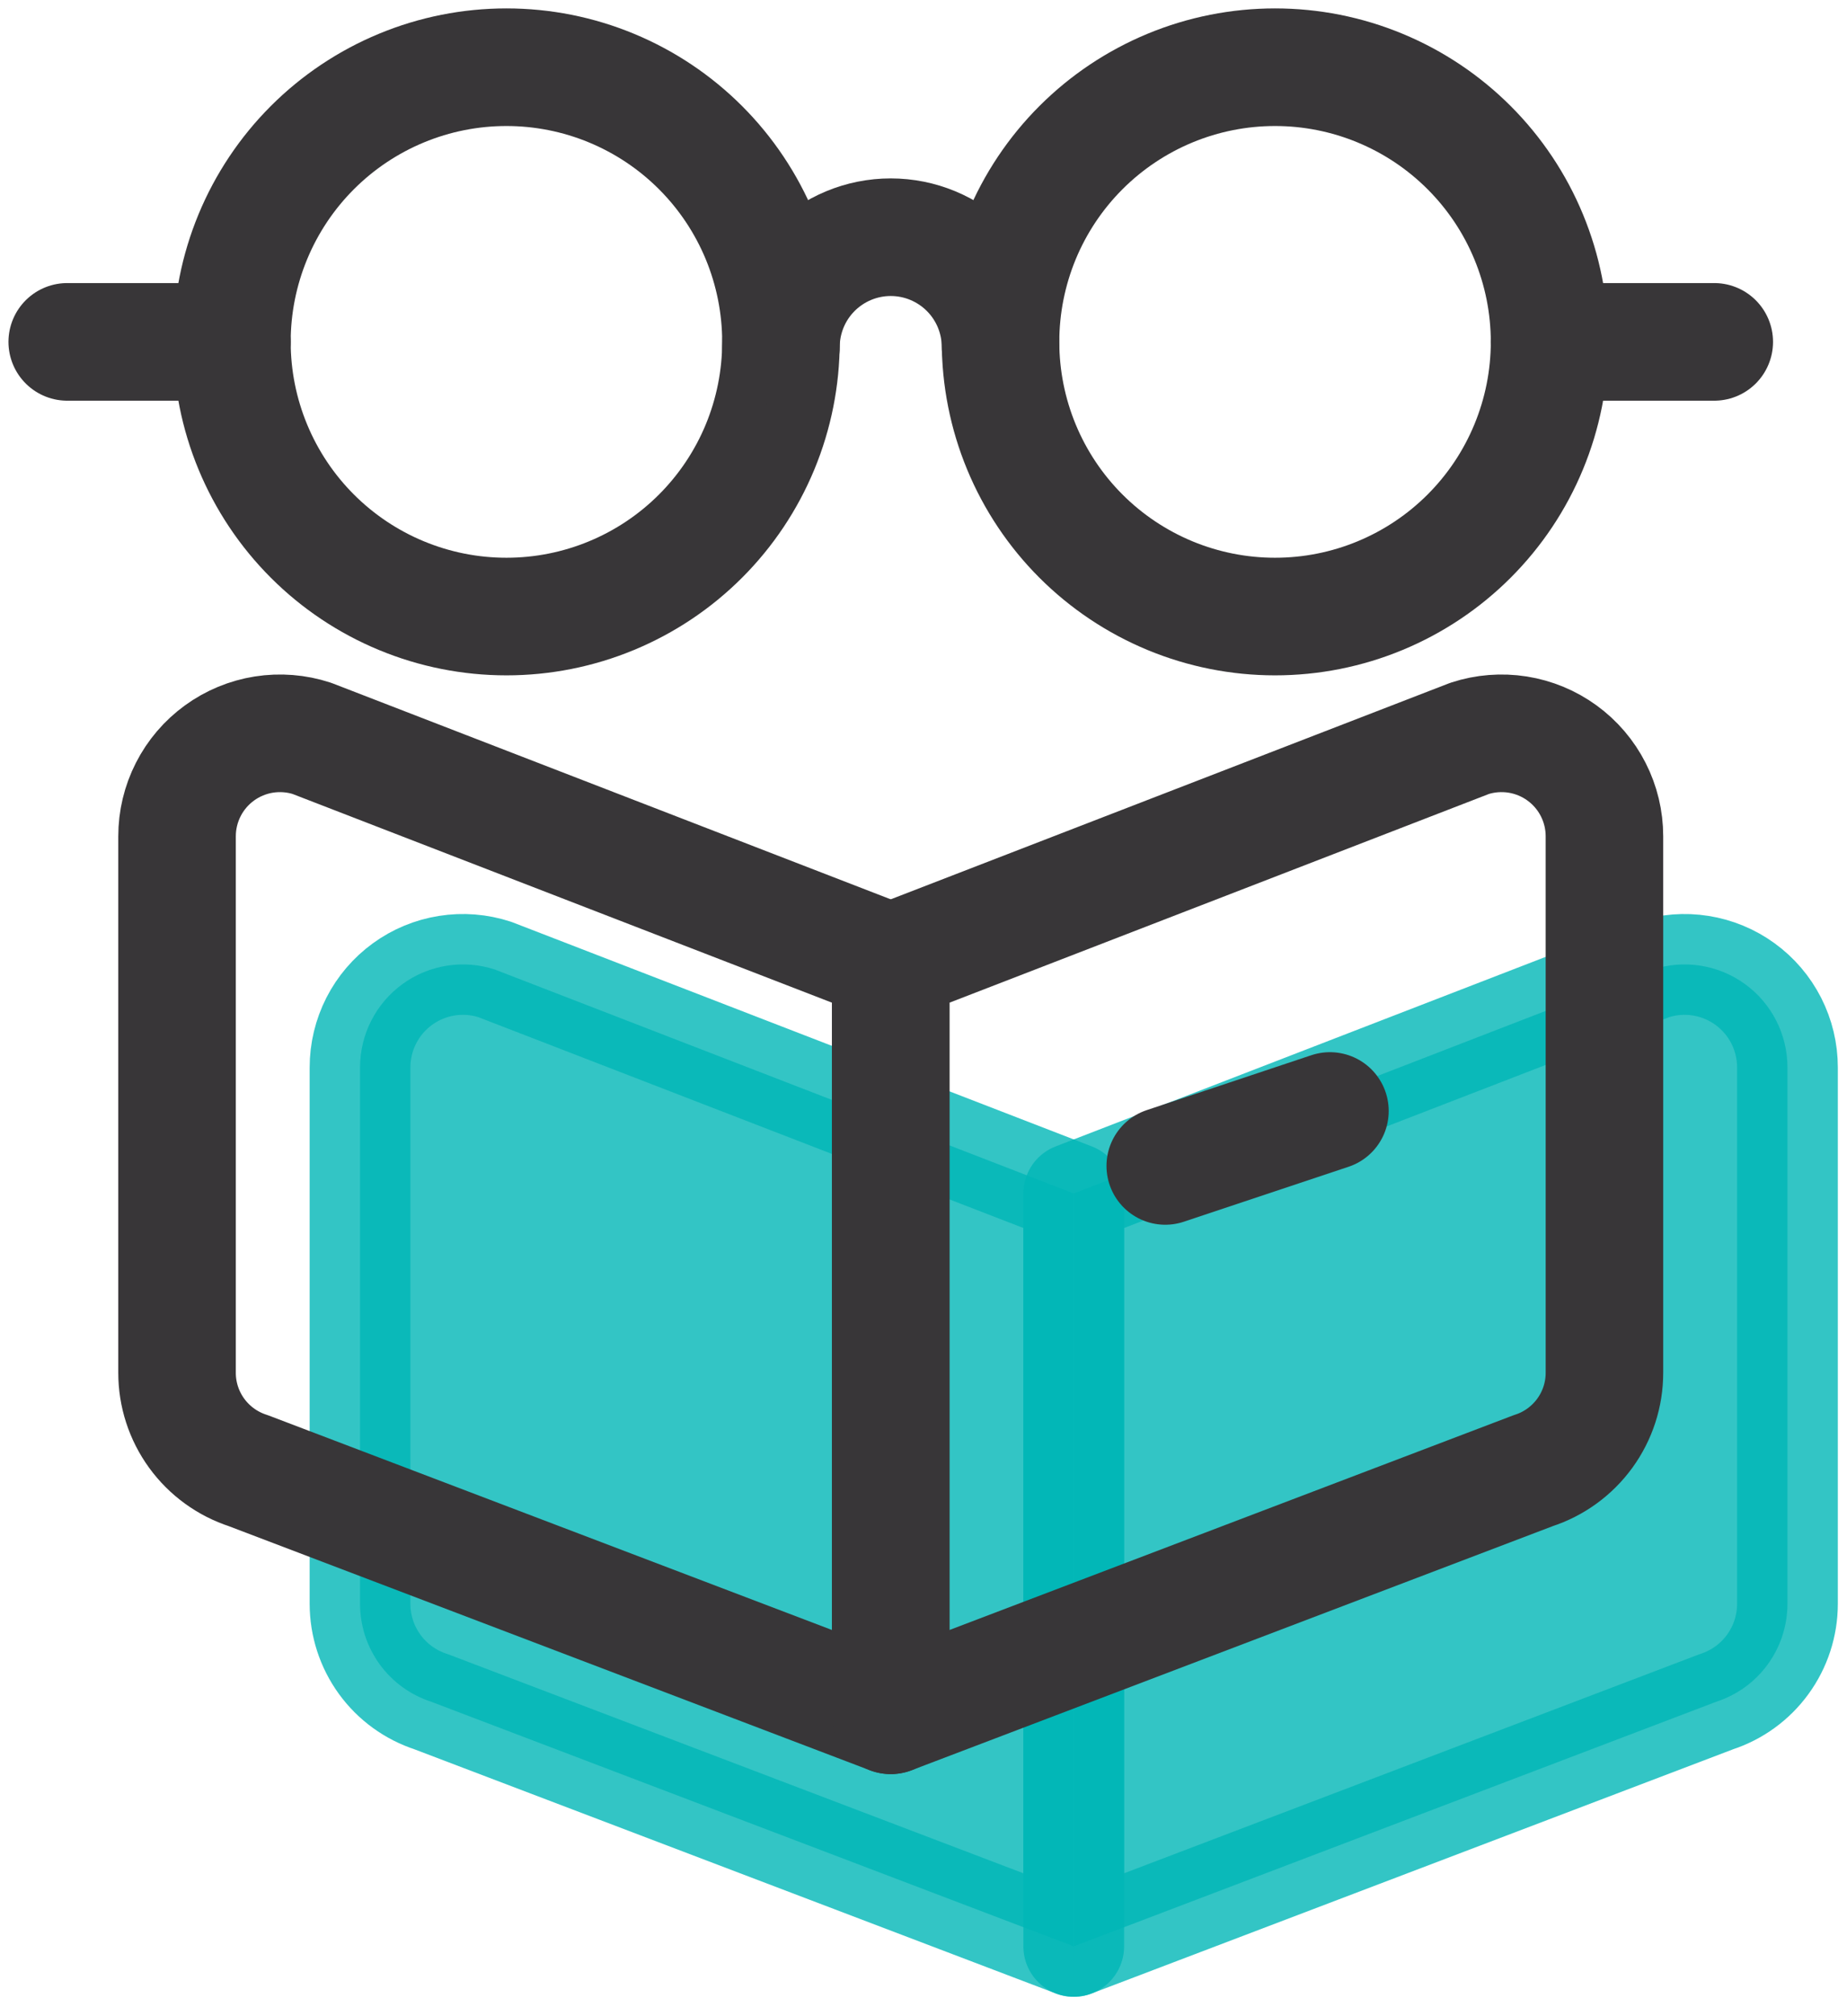 <svg width="55" height="60" viewBox="0 0 55 60" fill="none" xmlns="http://www.w3.org/2000/svg">
<path opacity="0.8" d="M31.974 57.922L12.84 50.642C12.224 50.442 11.687 50.053 11.306 49.529C10.926 49.006 10.721 48.375 10.721 47.727V31.765C10.721 31.281 10.836 30.804 11.055 30.373C11.275 29.942 11.594 29.569 11.985 29.285C12.376 29.001 12.829 28.813 13.307 28.738C13.785 28.662 14.274 28.701 14.734 28.851L31.974 35.516V57.922Z" fill="#00B6B7" stroke="#00B6B7" stroke-width="3" stroke-linecap="round" stroke-linejoin="round"/>
<path opacity="0.8" d="M51.108 50.642L31.974 57.922V35.516L49.214 28.851C49.674 28.701 50.163 28.662 50.641 28.738C51.118 28.813 51.572 29.001 51.963 29.285C52.355 29.569 52.673 29.942 52.893 30.373C53.112 30.804 53.227 31.281 53.227 31.765V47.727C53.227 48.375 53.022 49.006 52.641 49.529C52.261 50.053 51.724 50.442 51.108 50.642V50.642Z" fill="#00B6B7" stroke="#00B6B7" stroke-width="3" stroke-linecap="round" stroke-linejoin="round"/>
<path d="M26.524 51.045L7.39 43.764C6.775 43.565 6.238 43.175 5.857 42.652C5.476 42.128 5.271 41.497 5.272 40.85V24.887C5.272 24.404 5.386 23.927 5.606 23.496C5.825 23.065 6.144 22.692 6.535 22.408C6.927 22.123 7.38 21.936 7.858 21.86C8.336 21.785 8.825 21.823 9.285 21.973L26.524 28.639V51.045Z" stroke="#383638" stroke-width="3.5" stroke-linecap="round" stroke-linejoin="round"/>
<path d="M45.659 43.764L26.524 51.045V28.639L43.764 21.973C44.224 21.823 44.713 21.785 45.191 21.86C45.669 21.936 46.122 22.123 46.514 22.408C46.905 22.692 47.224 23.065 47.443 23.496C47.663 23.927 47.777 24.404 47.777 24.887V40.85C47.778 41.497 47.573 42.128 47.192 42.652C46.811 43.175 46.275 43.565 45.659 43.764V43.764Z" stroke="#383638" stroke-width="3.5" stroke-linecap="round" stroke-linejoin="round"/>
<path d="M6.906 10.174C6.906 11.248 7.118 12.311 7.529 13.302C7.94 14.294 8.542 15.195 9.301 15.954C10.06 16.713 10.961 17.315 11.953 17.726C12.944 18.137 14.007 18.348 15.081 18.348C16.154 18.348 17.217 18.137 18.209 17.726C19.201 17.315 20.102 16.713 20.861 15.954C21.62 15.195 22.222 14.294 22.633 13.302C23.043 12.311 23.255 11.248 23.255 10.174C23.255 9.101 23.043 8.038 22.633 7.046C22.222 6.054 21.62 5.153 20.861 4.394C20.102 3.635 19.201 3.033 18.209 2.622C17.217 2.211 16.154 2 15.081 2C14.007 2 12.944 2.211 11.953 2.622C10.961 3.033 10.06 3.635 9.301 4.394C8.542 5.153 7.94 6.054 7.529 7.046C7.118 8.038 6.906 9.101 6.906 10.174V10.174Z" stroke="#383638" stroke-width="3.5" stroke-linecap="round" stroke-linejoin="round"/>
<path d="M29.794 10.174C29.794 11.248 30.006 12.311 30.416 13.302C30.827 14.294 31.429 15.195 32.188 15.954C32.947 16.713 33.849 17.315 34.84 17.726C35.832 18.137 36.895 18.348 37.968 18.348C39.042 18.348 40.105 18.137 41.096 17.726C42.088 17.315 42.989 16.713 43.748 15.954C44.507 15.195 45.11 14.294 45.52 13.302C45.931 12.311 46.143 11.248 46.143 10.174C46.143 9.101 45.931 8.038 45.52 7.046C45.11 6.054 44.507 5.153 43.748 4.394C42.989 3.635 42.088 3.033 41.096 2.622C40.105 2.211 39.042 2 37.968 2C36.895 2 35.832 2.211 34.84 2.622C33.849 3.033 32.947 3.635 32.188 4.394C31.429 5.153 30.827 6.054 30.416 7.046C30.006 8.038 29.794 9.101 29.794 10.174V10.174Z" stroke="#383638" stroke-width="3.5" stroke-linecap="round" stroke-linejoin="round"/>
<path d="M23.255 10.329C23.255 9.462 23.599 8.63 24.212 8.017C24.826 7.404 25.657 7.059 26.524 7.059C27.392 7.059 28.223 7.404 28.837 8.017C29.45 8.63 29.794 9.462 29.794 10.329" stroke="#383638" stroke-width="3.5" stroke-linecap="round" stroke-linejoin="round"/>
<path d="M51.047 10.174H46.143" stroke="#383638" stroke-width="3.5" stroke-linecap="round" stroke-linejoin="round"/>
<path d="M6.906 10.174H2.002" stroke="#383638" stroke-width="3.5" stroke-linecap="round" stroke-linejoin="round"/>
<path d="M34.699 34.697L39.603 33.062" stroke="#383638" stroke-width="3.5" stroke-linecap="round" stroke-linejoin="round"/>
</svg>

